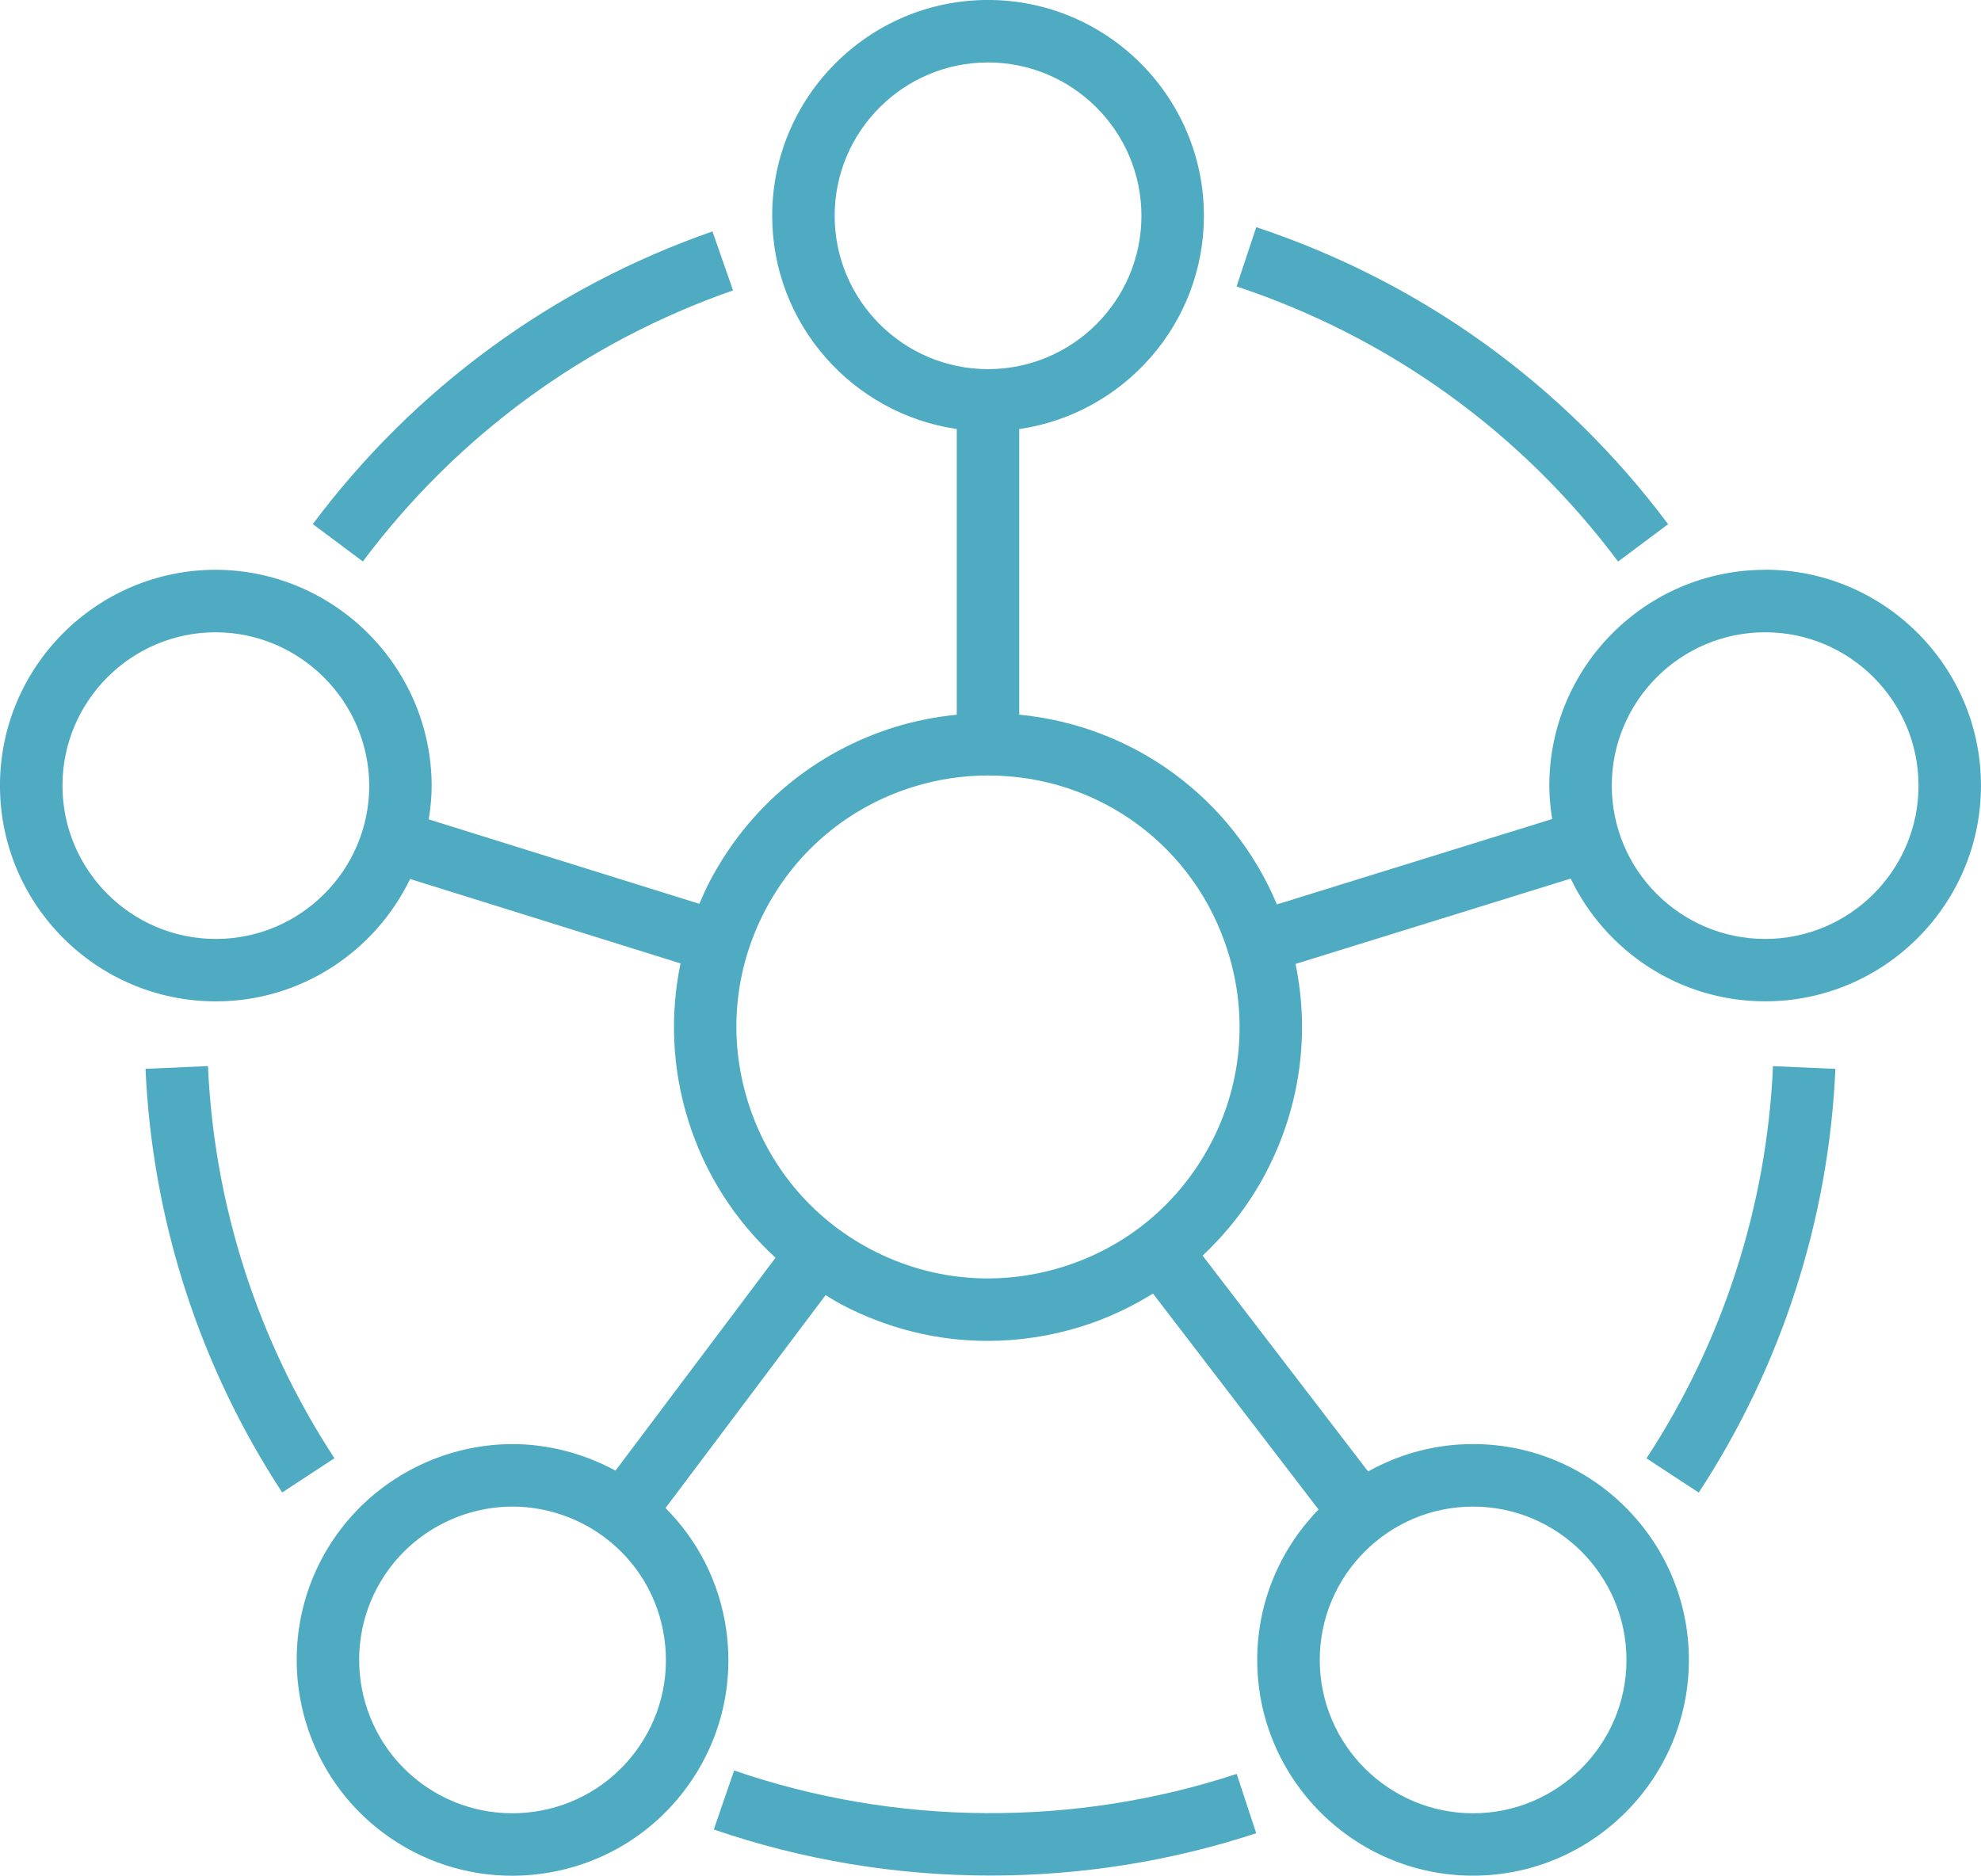 <?xml version="1.0" encoding="UTF-8"?><svg id="Layer_1" xmlns="http://www.w3.org/2000/svg" viewBox="0 0 63.42 60.063"><defs><style>.cls-1{fill:#4fabc2;}</style></defs><path class="cls-1" d="M23.467,9.299l-.658-1.889c-5.123,1.787-9.547,5.027-12.795,9.372l1.602,1.197c3.009-4.023,7.107-7.025,11.852-8.68Z"/><path class="cls-1" d="M6.657,34.137l-1.998.088c.213,4.831,1.726,9.521,4.375,13.565l1.673-1.096c-2.452-3.743-3.852-8.086-4.049-12.558Z"/><path class="cls-1" d="M23.503,56.691l-.651,1.891c2.853.982,5.856,1.475,8.861,1.475,2.879,0,5.758-.452,8.504-1.355l-.625-1.9c-5.199,1.713-10.913,1.674-16.088-.109Z"/><path class="cls-1" d="M52.71,46.698l1.674,1.096c2.648-4.044,4.161-8.735,4.375-13.567l-1.998-.088c-.198,4.473-1.599,8.815-4.051,12.56Z"/><path class="cls-1" d="M51.801,17.982l1.602-1.197c-3.335-4.465-7.896-7.754-13.185-9.511l-.631,1.898c4.901,1.627,9.125,4.673,12.215,8.81Z"/><path class="cls-1" d="M56.51,18.246c-3.811,0-6.91,3.1-6.91,6.91,0,.365.037.721.092,1.07l-8.812,2.734c-1.431-3.401-4.579-5.72-8.25-6.076v-9.145c3.337-.486,5.912-3.359,5.912-6.829v-.001c-.001-3.81-3.102-6.909-6.911-6.91-3.81,0-6.91,3.1-6.91,6.91,0,3.469,2.573,6.341,5.909,6.829v9.148c-.672.067-1.337.196-1.985.397-2.563.797-4.663,2.545-5.913,4.921-.127.242-.236.489-.343.737l-8.663-2.704c.056-.353.093-.713.093-1.082v-.003c-.013-3.796-3.111-6.894-6.91-6.907-3.81,0-6.91,3.1-6.91,6.91s3.1,6.91,6.91,6.91c2.738,0,5.102-1.605,6.22-3.919l8.658,2.703c-.343,1.648-.27,3.364.243,5.016.535,1.72,1.505,3.223,2.798,4.409l-5.123,6.817c-1.009-.547-2.148-.849-3.299-.849-2.163.001-4.229,1.034-5.527,2.764-2.287,3.048-1.667,7.389,1.38,9.676,1.241.931,2.696,1.381,4.139,1.381,2.103-.001,4.181-.954,5.536-2.761,1.108-1.477,1.575-3.297,1.314-5.124-.213-1.492-.896-2.84-1.942-3.889l5.125-6.818c.172.104.342.213.521.307,1.463.769,3.057,1.159,4.664,1.159,1.003,0,2.011-.151,2.996-.458.821-.255,1.587-.617,2.3-1.057l5.3,6.915c-1.212,1.246-1.963,2.943-1.963,4.814,0,3.811,3.1,6.91,6.909,6.91s6.91-3.1,6.91-6.91-3.1-6.91-6.91-6.91c-1.22,0-2.364.321-3.36.877l-5.298-6.912c.805-.756,1.495-1.642,2.024-2.649,1.092-2.079,1.42-4.421.952-6.69l8.808-2.733c1.115,2.32,3.483,3.93,6.225,3.93,3.811,0,6.91-3.1,6.91-6.91v-.001c-.001-3.81-3.101-6.909-6.91-6.91ZM6.91,30.066c-2.708,0-4.91-2.203-4.91-4.91s2.203-4.91,4.907-4.91c2.7.009,4.904,2.213,4.914,4.913-.002,2.706-2.204,4.907-4.91,4.907ZM20.335,56.102c-1.624,2.166-4.708,2.604-6.875.981-2.166-1.626-2.606-4.71-.981-6.876.922-1.228,2.391-1.963,3.928-1.964,1.057,0,2.103.35,2.947.983h.001c1.049.787,1.729,1.935,1.914,3.234.185,1.299-.146,2.592-.934,3.642ZM52.07,53.153c0,2.707-2.203,4.91-4.91,4.91s-4.909-2.203-4.909-4.91,2.202-4.91,4.909-4.91,4.91,2.203,4.91,4.91ZM26.721,6.91c0-2.708,2.203-4.91,4.91-4.91,2.707.001,4.91,2.203,4.911,4.91,0,2.707-2.203,4.91-4.911,4.91s-4.91-2.203-4.91-4.91ZM38.755,36.628c-1.001,1.903-2.683,3.304-4.736,3.941-2.053.639-4.232.44-6.136-.561-1.903-1.001-3.303-2.683-3.941-4.736-.639-2.054-.44-4.232.561-6.136,1-1.903,2.683-3.303,4.736-3.941.775-.241,1.58-.363,2.392-.363h.008c3.544,0,6.629,2.274,7.678,5.66v.001c.639,2.053.44,4.233-.561,6.136ZM56.51,30.066c-2.707,0-4.91-2.203-4.91-4.91s2.203-4.91,4.91-4.91c2.707.001,4.909,2.203,4.91,4.91,0,2.707-2.203,4.91-4.91,4.91Z"/></svg>